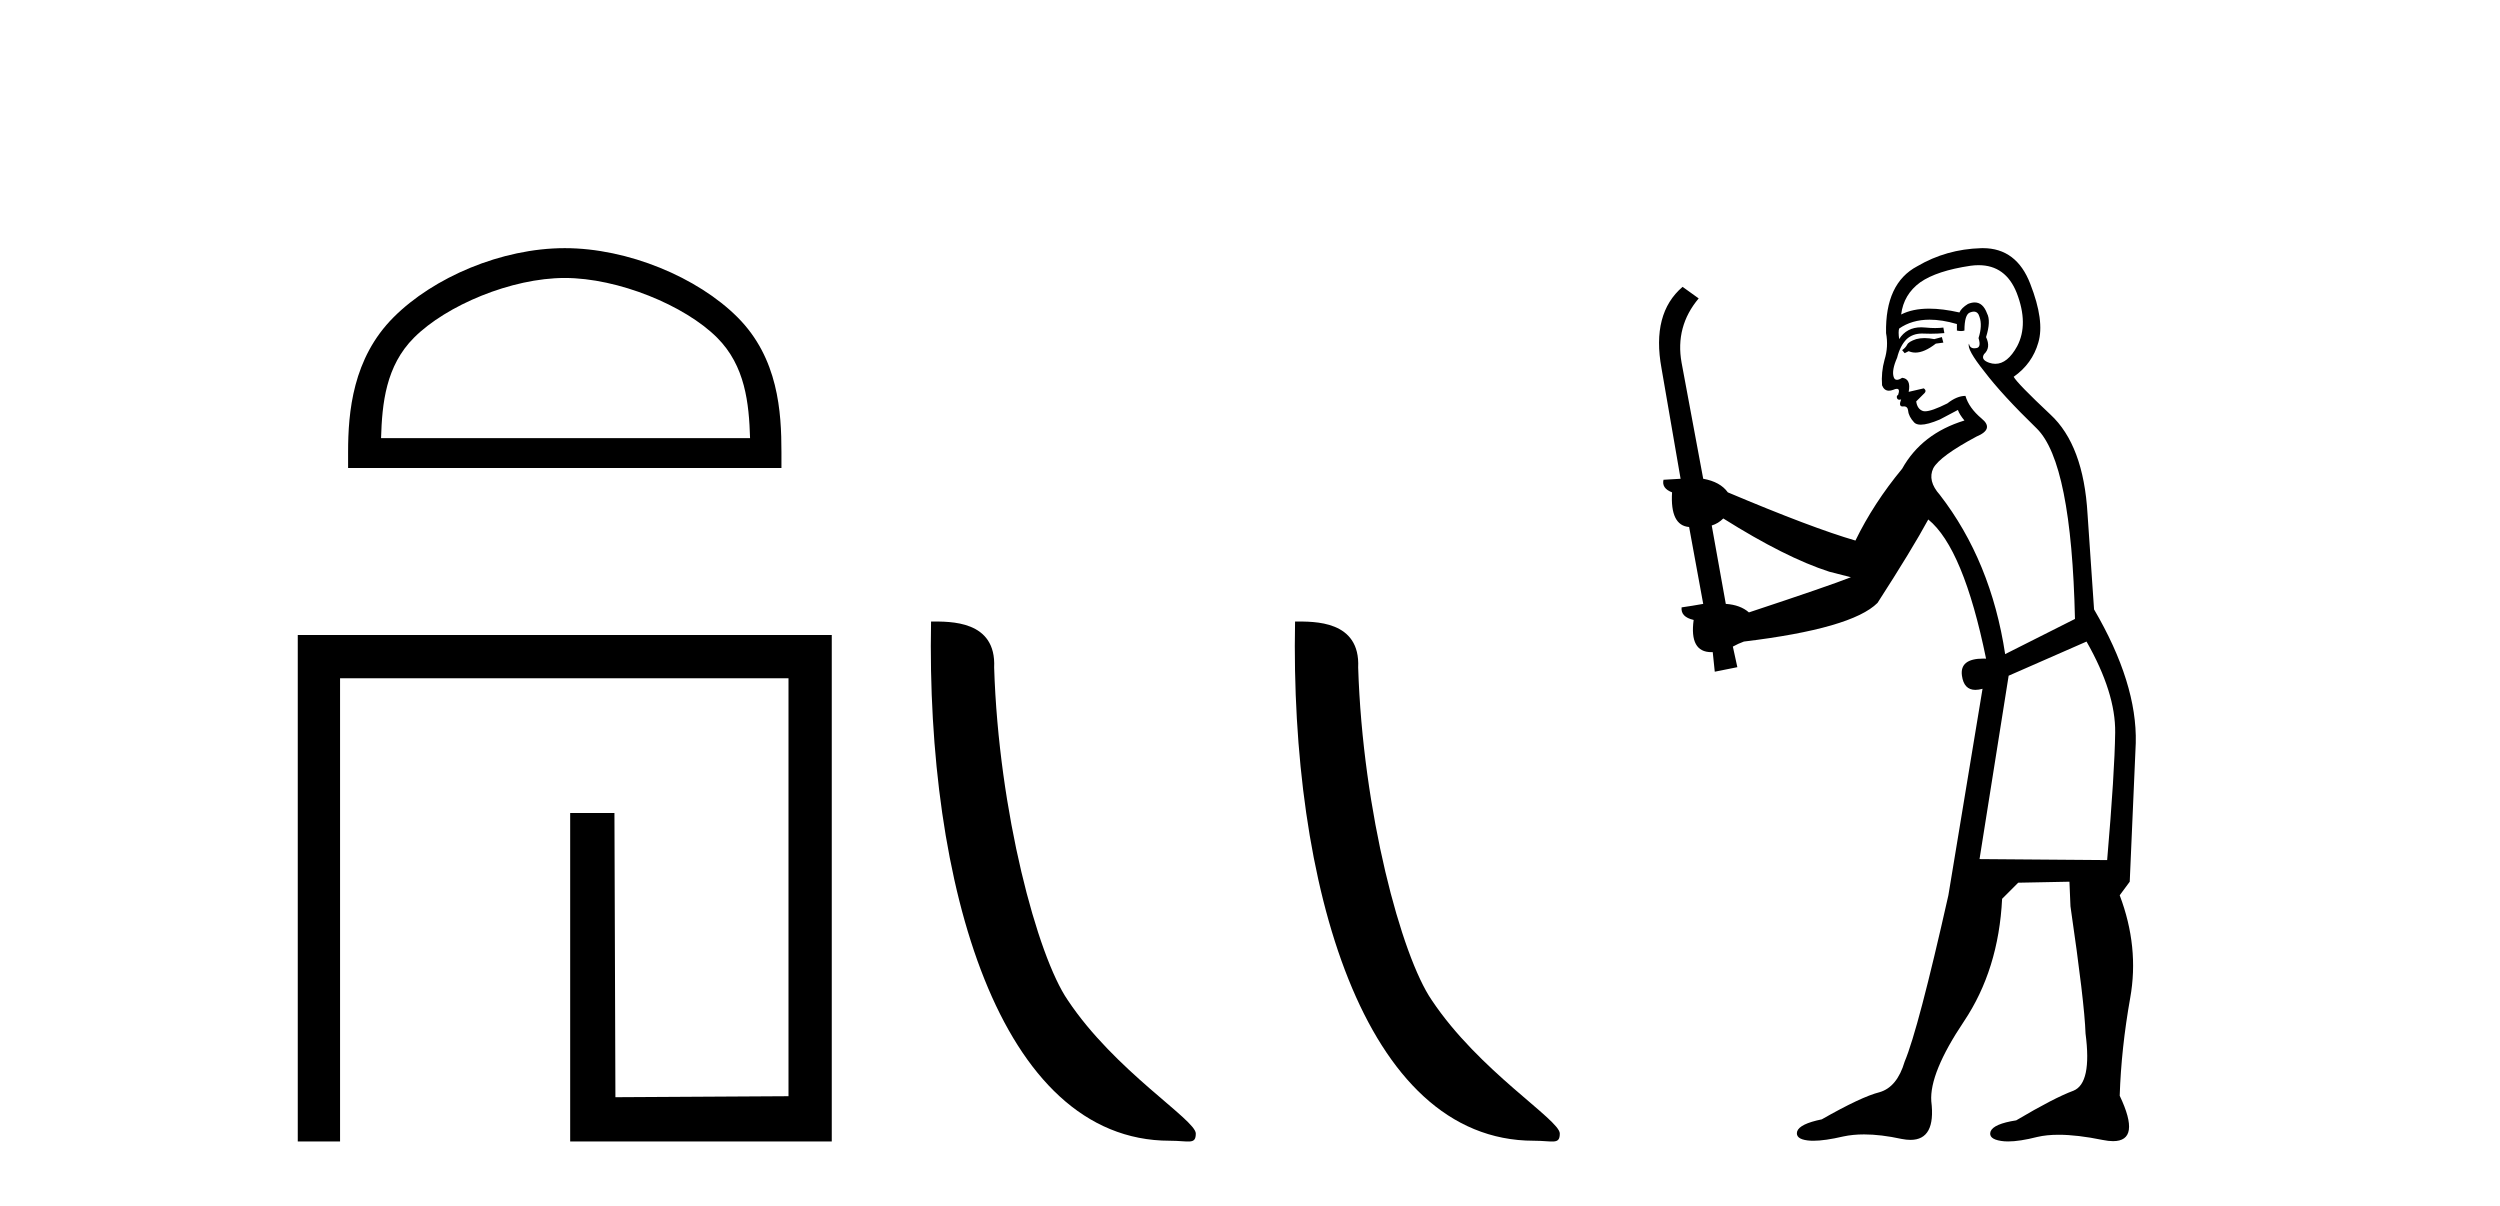 <?xml version='1.0' encoding='UTF-8' standalone='yes'?><svg xmlns='http://www.w3.org/2000/svg' xmlns:xlink='http://www.w3.org/1999/xlink' width='85.0' height='41.0' ><path d='M 19.202 9.451 C 21.014 9.451 23.283 10.382 24.381 11.48 C 25.341 12.44 25.466 13.713 25.502 14.896 L 12.956 14.896 C 12.991 13.713 13.117 12.44 14.077 11.48 C 15.175 10.382 17.39 9.451 19.202 9.451 ZM 19.202 8.437 C 17.052 8.437 14.739 9.43 13.383 10.786 C 11.993 12.176 11.835 14.007 11.835 15.377 L 11.835 15.911 L 26.569 15.911 L 26.569 15.377 C 26.569 14.007 26.465 12.176 25.075 10.786 C 23.719 9.43 21.352 8.437 19.202 8.437 Z' style='fill:#000000;stroke:none' /><path d='M 10.124 21.59 L 10.124 38.809 L 11.562 38.809 L 11.562 23.061 L 26.809 23.061 L 26.809 37.271 L 20.924 37.305 L 20.891 27.642 L 19.386 27.642 L 19.386 38.809 L 28.28 38.809 L 28.28 21.59 Z' style='fill:#000000;stroke:none' /><path d='M 39.772 38.785 C 40.426 38.785 40.657 38.932 40.657 38.539 C 40.657 38.071 37.91 36.418 36.303 34.004 C 35.272 32.504 33.955 27.607 33.801 22.695 C 33.878 21.083 32.296 21.132 31.656 21.132 C 31.485 30.016 33.959 38.785 39.772 38.785 Z' style='fill:#000000;stroke:none' /><path d='M 52.148 38.785 C 52.802 38.785 53.033 38.932 53.033 38.539 C 53.033 38.071 50.287 36.418 48.679 34.004 C 47.648 32.504 46.331 27.607 46.178 22.695 C 46.254 21.083 44.673 21.132 44.032 21.132 C 43.861 30.016 46.336 38.785 52.148 38.785 Z' style='fill:#000000;stroke:none' /><path d='M 66.023 11.461 L 65.766 11.53 Q 65.587 11.495 65.433 11.495 Q 65.28 11.495 65.151 11.53 Q 64.895 11.615 64.844 11.717 Q 64.793 11.82 64.673 11.905 L 64.759 12.008 L 64.895 11.94 Q 65.003 11.988 65.124 11.988 Q 65.427 11.988 65.818 11.683 L 66.074 11.649 L 66.023 11.461 ZM 67.271 9.016 Q 68.194 9.016 68.568 9.958 Q 68.978 11.017 68.585 11.769 Q 68.257 12.37 67.841 12.37 Q 67.738 12.37 67.628 12.332 Q 67.338 12.23 67.457 12.042 Q 67.697 11.82 67.526 11.461 Q 67.697 10.915 67.56 10.658 Q 67.422 10.283 67.139 10.283 Q 67.035 10.283 66.911 10.334 Q 66.689 10.47 66.62 10.624 Q 66.047 10.494 65.59 10.494 Q 65.026 10.494 64.639 10.693 Q 64.724 10.009 65.288 9.599 Q 65.852 9.206 66.996 9.036 Q 67.139 9.016 67.271 9.016 ZM 58.592 17.628 Q 60.71 18.96 62.196 19.438 L 62.931 19.626 Q 62.196 19.917 59.463 20.822 Q 59.173 20.566 58.677 20.532 L 58.199 17.867 Q 58.421 17.799 58.592 17.628 ZM 67.11 10.595 Q 67.255 10.595 67.304 10.778 Q 67.406 11.068 67.27 11.495 Q 67.372 11.82 67.184 11.837 Q 67.153 11.842 67.125 11.842 Q 66.974 11.842 66.945 11.683 L 66.945 11.683 Q 66.86 11.871 67.475 12.64 Q 68.072 13.426 69.251 14.57 Q 70.43 15.732 70.549 21.044 L 68.175 22.24 Q 67.697 19.08 65.954 16.825 Q 65.527 16.347 65.732 15.92 Q 65.954 15.51 67.201 14.843 Q 67.816 14.587 67.372 14.228 Q 66.945 13.87 66.825 13.46 Q 66.535 13.46 66.21 13.716 Q 65.674 13.984 65.453 13.984 Q 65.406 13.984 65.373 13.972 Q 65.186 13.904 65.151 13.648 L 65.408 13.391 Q 65.527 13.289 65.408 13.204 L 64.895 13.323 Q 64.981 12.879 64.673 12.845 Q 64.566 12.914 64.496 12.914 Q 64.411 12.914 64.383 12.811 Q 64.314 12.589 64.502 12.162 Q 64.605 11.752 64.827 11.53 Q 65.032 11.34 65.353 11.34 Q 65.38 11.34 65.408 11.342 Q 65.527 11.347 65.645 11.347 Q 65.88 11.347 66.108 11.325 L 66.074 11.137 Q 65.946 11.154 65.796 11.154 Q 65.647 11.154 65.476 11.137 Q 65.397 11.128 65.323 11.128 Q 64.824 11.128 64.571 11.53 Q 64.536 11.273 64.571 11.171 Q 65.003 10.869 65.606 10.869 Q 66.029 10.869 66.535 11.017 L 66.535 11.239 Q 66.612 11.256 66.676 11.256 Q 66.74 11.256 66.791 11.239 Q 66.791 10.693 66.979 10.624 Q 67.052 10.595 67.11 10.595 ZM 70.942 21.813 Q 71.933 23.555 71.916 24.905 Q 71.899 26.254 71.643 29.243 L 67.304 29.209 L 68.294 22.974 L 70.942 21.813 ZM 67.418 8.437 Q 67.387 8.437 67.355 8.438 Q 66.176 8.472 65.186 9.053 Q 64.092 9.633 64.126 11.325 Q 64.212 11.786 64.075 12.23 Q 63.956 12.657 63.99 13.101 Q 64.063 13.284 64.223 13.284 Q 64.288 13.284 64.366 13.255 Q 64.445 13.22 64.493 13.22 Q 64.609 13.22 64.536 13.426 Q 64.468 13.46 64.502 13.545 Q 64.525 13.591 64.578 13.591 Q 64.605 13.591 64.639 13.579 L 64.639 13.579 Q 64.543 13.82 64.687 13.82 Q 64.697 13.82 64.707 13.819 Q 64.721 13.817 64.734 13.817 Q 64.863 13.817 64.878 13.972 Q 64.895 14.16 65.083 14.365 Q 65.157 14.439 65.307 14.439 Q 65.539 14.439 65.954 14.263 L 66.569 13.938 Q 66.62 14.092 66.791 14.297 Q 65.339 14.741 64.673 15.937 Q 63.699 17.115 63.085 18.379 Q 61.615 17.952 58.746 16.74 Q 58.489 16.381 57.909 16.278 L 57.174 12.332 Q 56.952 11.102 57.755 10.146 L 57.208 9.753 Q 56.149 10.658 56.491 12.52 L 57.14 16.278 L 56.559 16.312 Q 56.491 16.603 56.85 16.74 Q 56.781 17.867 57.43 17.918 L 57.909 20.532 Q 57.533 20.6 57.174 20.651 Q 57.14 20.976 57.584 21.078 Q 57.435 22.173 58.187 22.173 Q 58.21 22.173 58.233 22.172 L 58.302 22.838 L 59.07 22.684 L 58.917 21.984 Q 59.104 21.881 59.292 21.813 Q 62.965 21.369 63.836 20.498 Q 65.015 18.67 65.561 17.662 Q 66.757 18.636 67.526 22.394 Q 67.478 22.392 67.433 22.392 Q 66.625 22.392 66.706 22.974 Q 66.773 23.456 67.164 23.456 Q 67.273 23.456 67.406 23.419 L 67.406 23.419 L 66.245 30.439 Q 65.22 35 64.759 36.093 Q 64.502 36.964 63.904 37.135 Q 63.289 37.289 61.94 38.058 Q 61.188 38.211 61.103 38.468 Q 61.035 38.724 61.462 38.775 Q 61.55 38.786 61.655 38.786 Q 62.044 38.786 62.675 38.639 Q 62.996 38.57 63.377 38.57 Q 63.949 38.57 64.656 38.724 Q 64.819 38.756 64.956 38.756 Q 65.826 38.756 65.664 37.443 Q 65.596 36.486 66.774 34.727 Q 67.953 32.967 68.072 30.559 L 68.619 30.012 L 70.361 29.978 L 70.396 30.815 Q 70.874 34.095 70.908 35.137 Q 71.13 36.828 70.498 37.084 Q 69.849 37.323 68.551 38.092 Q 67.782 38.211 67.68 38.468 Q 67.594 38.724 68.038 38.792 Q 68.145 38.809 68.275 38.809 Q 68.666 38.809 69.268 38.656 Q 69.584 38.582 69.994 38.582 Q 70.628 38.582 71.489 38.758 Q 71.689 38.799 71.844 38.799 Q 72.805 38.799 72.07 37.255 Q 72.121 35.649 72.428 33.924 Q 72.736 32.199 72.07 30.439 L 72.411 29.978 L 72.616 25.263 Q 72.667 23.231 71.198 20.72 Q 71.13 19.797 70.976 17.474 Q 70.84 15.134 69.712 14.092 Q 68.585 13.033 68.465 12.811 Q 69.097 12.367 69.302 11.649 Q 69.524 10.915 69.029 9.651 Q 68.563 8.437 67.418 8.437 Z' style='fill:#000000;stroke:none' /></svg>